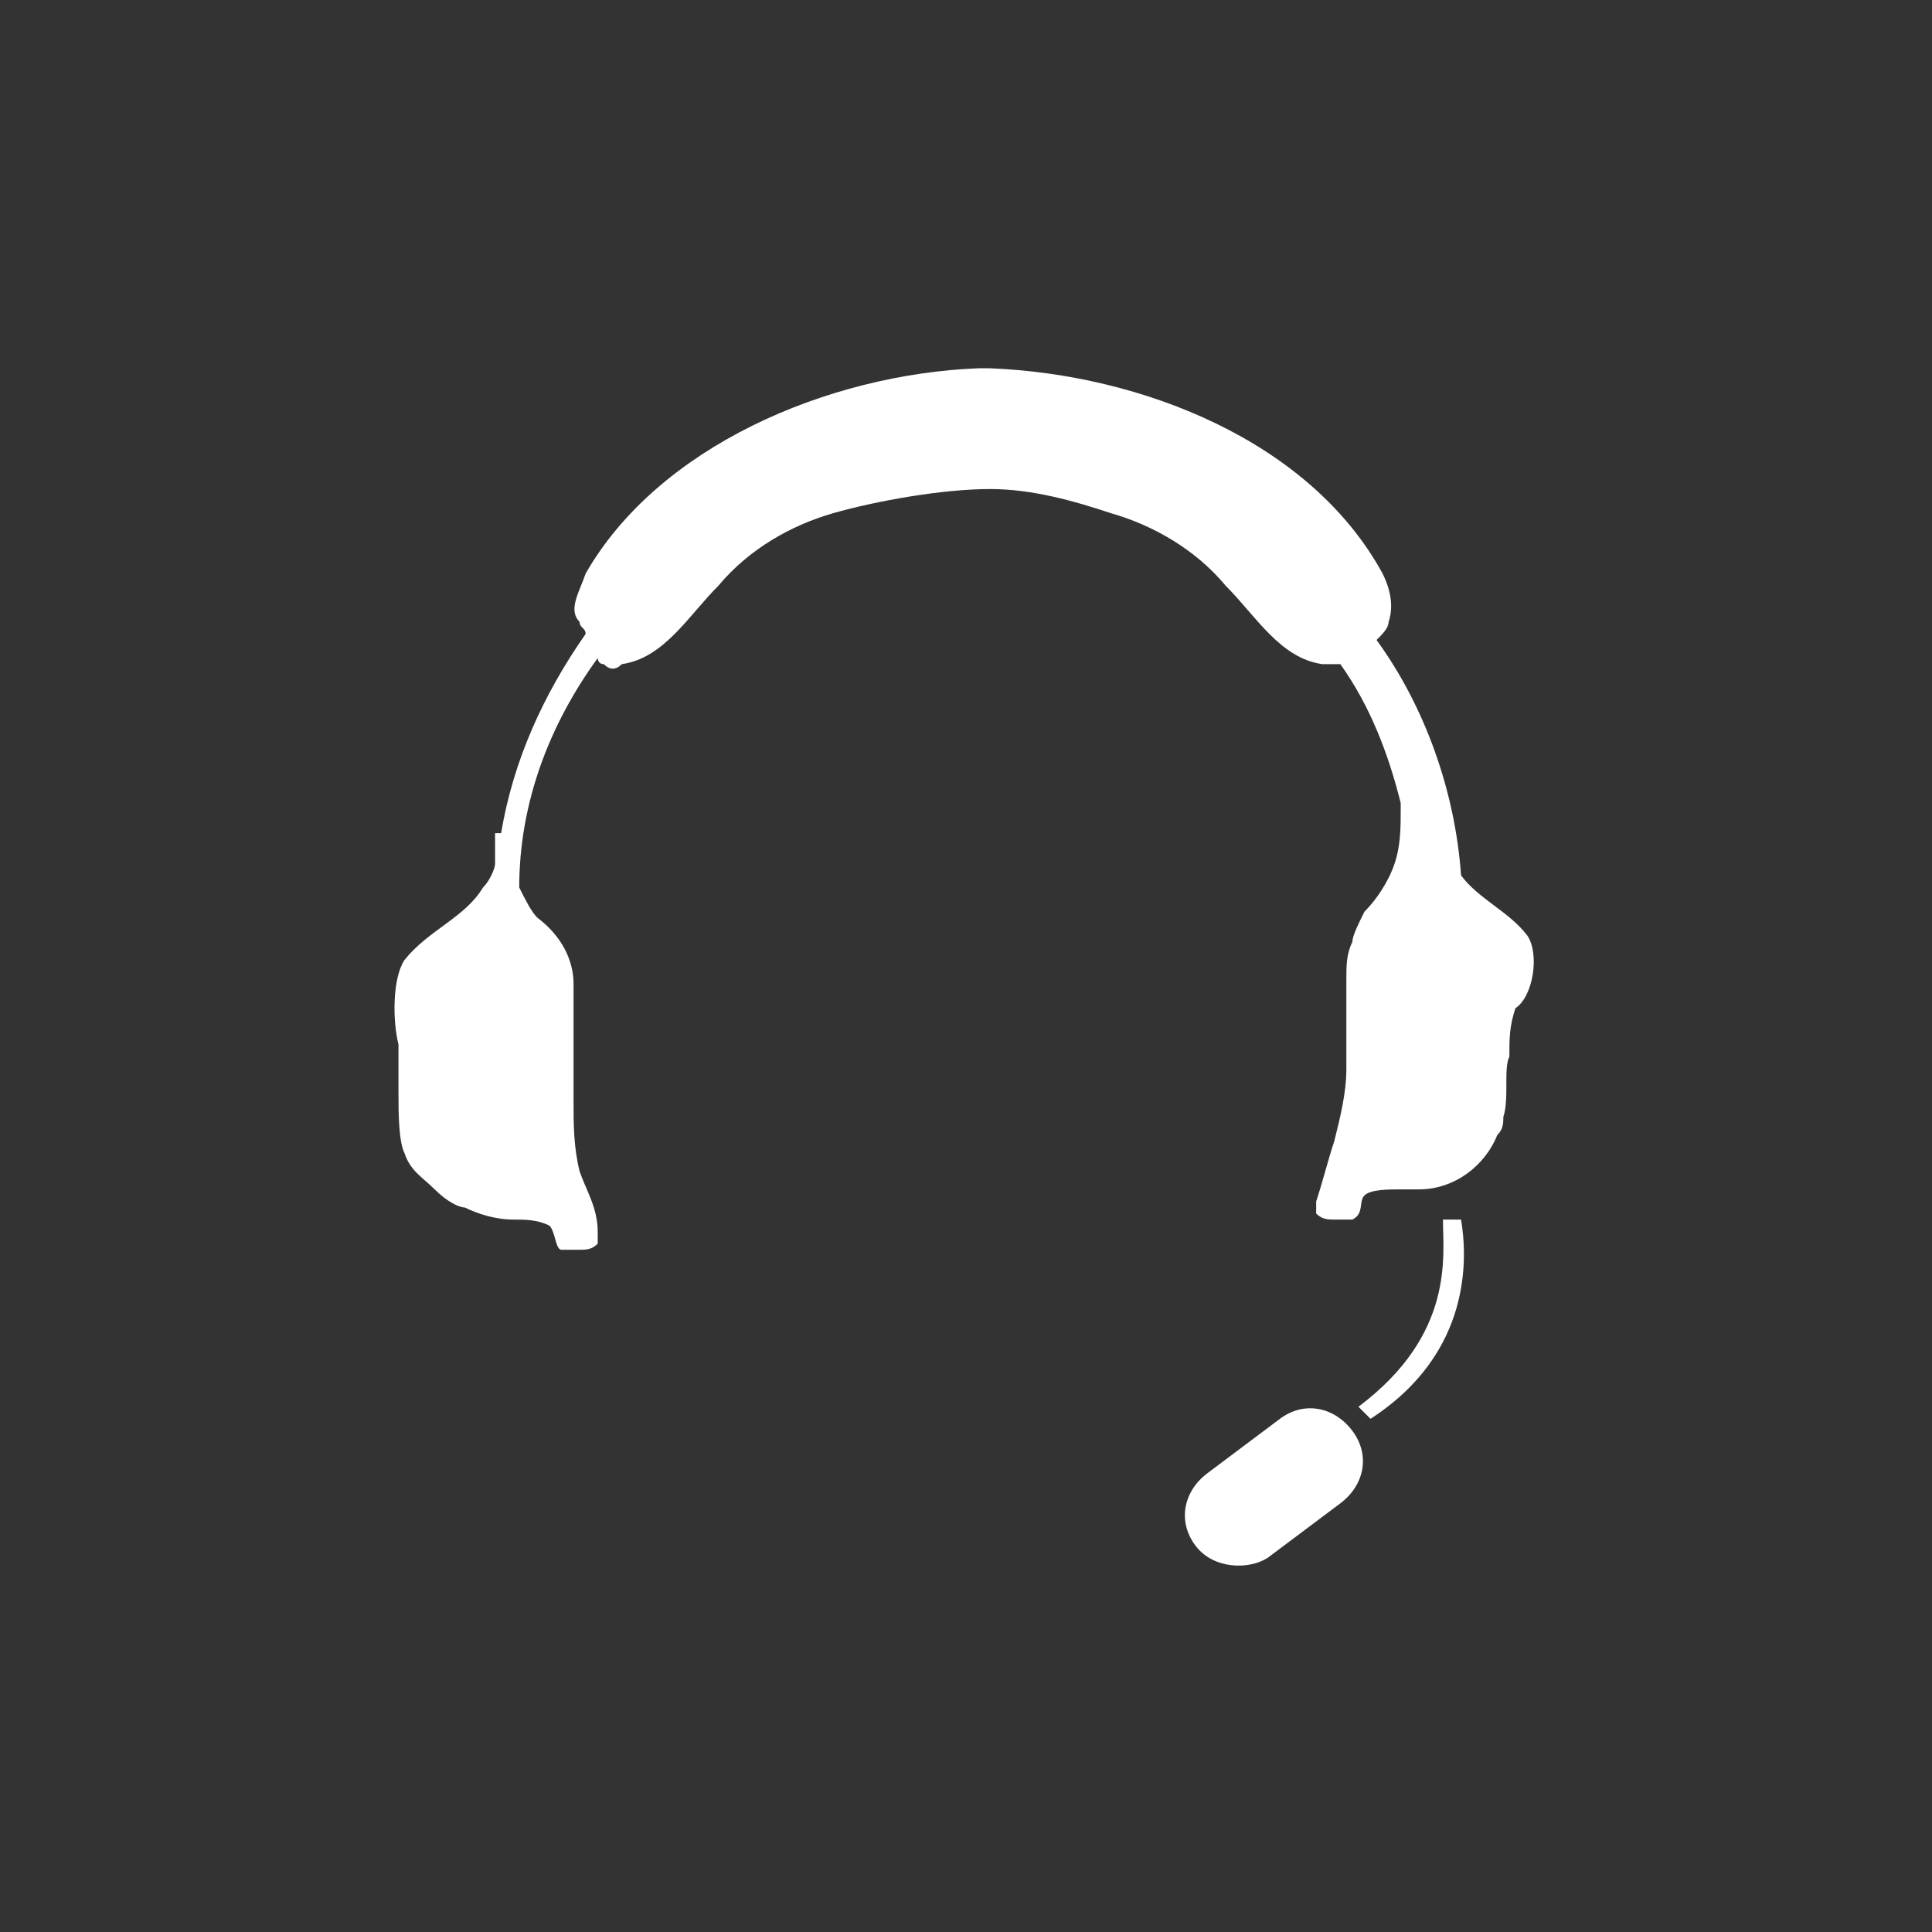 <?xml version="1.0" encoding="utf-8"?>
<!-- Generator: Adobe Illustrator 19.1.0, SVG Export Plug-In . SVG Version: 6.00 Build 0)  -->
<svg version="1.1" id="Layer_1" xmlns="http://www.w3.org/2000/svg" xmlns:xlink="http://www.w3.org/1999/xlink" x="0px" y="0px"
	 viewBox="-233 235 32 32" style="enable-background:new -233 235 32 32;" xml:space="preserve">
<rect x="-233" y="235" width="32" height="32" fill="#333333" stroke="none"/>
<style type="text/css">
	.st0{fill:#FFFFFF;}
</style>
<g id="Layer_4">
	<g>
		<path class="st0" d="M-208.8,255.2h-0.3l0,0c0,0.6,0.2,1.9-1.4,3.1l0.2,0.2C-208.6,257.4-208.7,255.8-208.8,255.2L-208.8,255.2z"
			/>
		<path class="st0" d="M-211.8,258.5l-1.2,0.9c-0.4,0.3-0.5,0.8-0.2,1.2s0.9,0.4,1.2,0.2l1.2-0.9c0.4-0.3,0.5-0.8,0.2-1.2
			C-210.9,258.3-211.4,258.2-211.8,258.5"/>
		<path class="st0" d="M-207.7,250.5c-0.3-0.4-0.8-0.6-1.1-1c-0.1-1.4-0.6-2.8-1.4-3.9c0.1-0.1,0.2-0.2,0.2-0.3
			c0.1-0.3,0-0.6-0.1-0.8c-1.2-2.2-4-3.3-6.5-3.4l0,0c0,0,0,0-0.1,0c0,0,0,0-0.1,0l0,0c-2.5,0.1-5.3,1.3-6.5,3.4
			c-0.1,0.3-0.3,0.6-0.1,0.8c0,0.1,0.1,0.1,0.1,0.2c-0.7,1-1.2,2.1-1.4,3.3c0,0,0,0-0.1,0c0,0.1,0,0.2,0,0.3c0,0.1,0,0.1,0,0.2
			c0,0.1-0.1,0.3-0.2,0.4c-0.3,0.5-0.9,0.7-1.3,1.2c-0.2,0.3-0.2,1-0.1,1.4c0,0.3,0,0.5,0,0.8c0,0.3,0,0.8,0.1,1
			c0.1,0.3,0.3,0.4,0.5,0.6s0.4,0.3,0.5,0.3c0.2,0.1,0.5,0.2,0.8,0.2c0.2,0,0.4,0,0.6,0.1c0.1,0.1,0.1,0.4,0.2,0.4h0.1
			c0.1,0,0.1,0,0.2,0c0.1,0,0.2,0,0.3-0.1c0-0.1,0-0.1,0-0.2c0-0.4-0.2-0.7-0.3-1c-0.1-0.4-0.1-0.8-0.1-1.1v-2
			c0-0.4-0.2-0.8-0.6-1.1c-0.1-0.1-0.2-0.3-0.3-0.5c0-1.4,0.5-2.7,1.3-3.8c0,0,0,0.1,0.1,0.1c0.1,0.1,0.2,0.1,0.3,0
			c0.7-0.1,1.1-0.8,1.6-1.3c0.5-0.6,1.2-1,1.9-1.2s1.8-0.4,2.6-0.4c0.7,0,1.4,0.2,2,0.4c0.7,0.2,1.4,0.6,1.9,1.2
			c0.5,0.5,0.9,1.2,1.6,1.3c0.1,0,0.2,0,0.3,0l0,0c0.5,0.7,0.8,1.5,1,2.3l0,0v0.1c0,0.3,0,0.6-0.1,0.9c-0.1,0.3-0.3,0.6-0.5,0.8
			c-0.1,0.2-0.2,0.4-0.2,0.5c-0.1,0.2-0.1,0.4-0.1,0.6v1.5c0,0.4-0.1,0.8-0.2,1.2c-0.1,0.3-0.2,0.7-0.3,1c0,0.1,0,0.2,0,0.2
			c0.1,0.1,0.2,0.1,0.3,0.1c0.1,0,0.1,0,0.2,0h0.1c0.2-0.1,0.1-0.3,0.2-0.4c0.1-0.1,0.4-0.1,0.6-0.1c0.1,0,0.1,0,0.2,0h0.1
			c0.6,0,1.1-0.4,1.3-0.9c0.1-0.1,0.1-0.2,0.1-0.3c0.1-0.3,0-0.8,0.1-1c0-0.3,0-0.5,0.1-0.8C-207.6,251.5-207.5,250.8-207.7,250.5"
			/>
	</g>
</g>
</svg>
